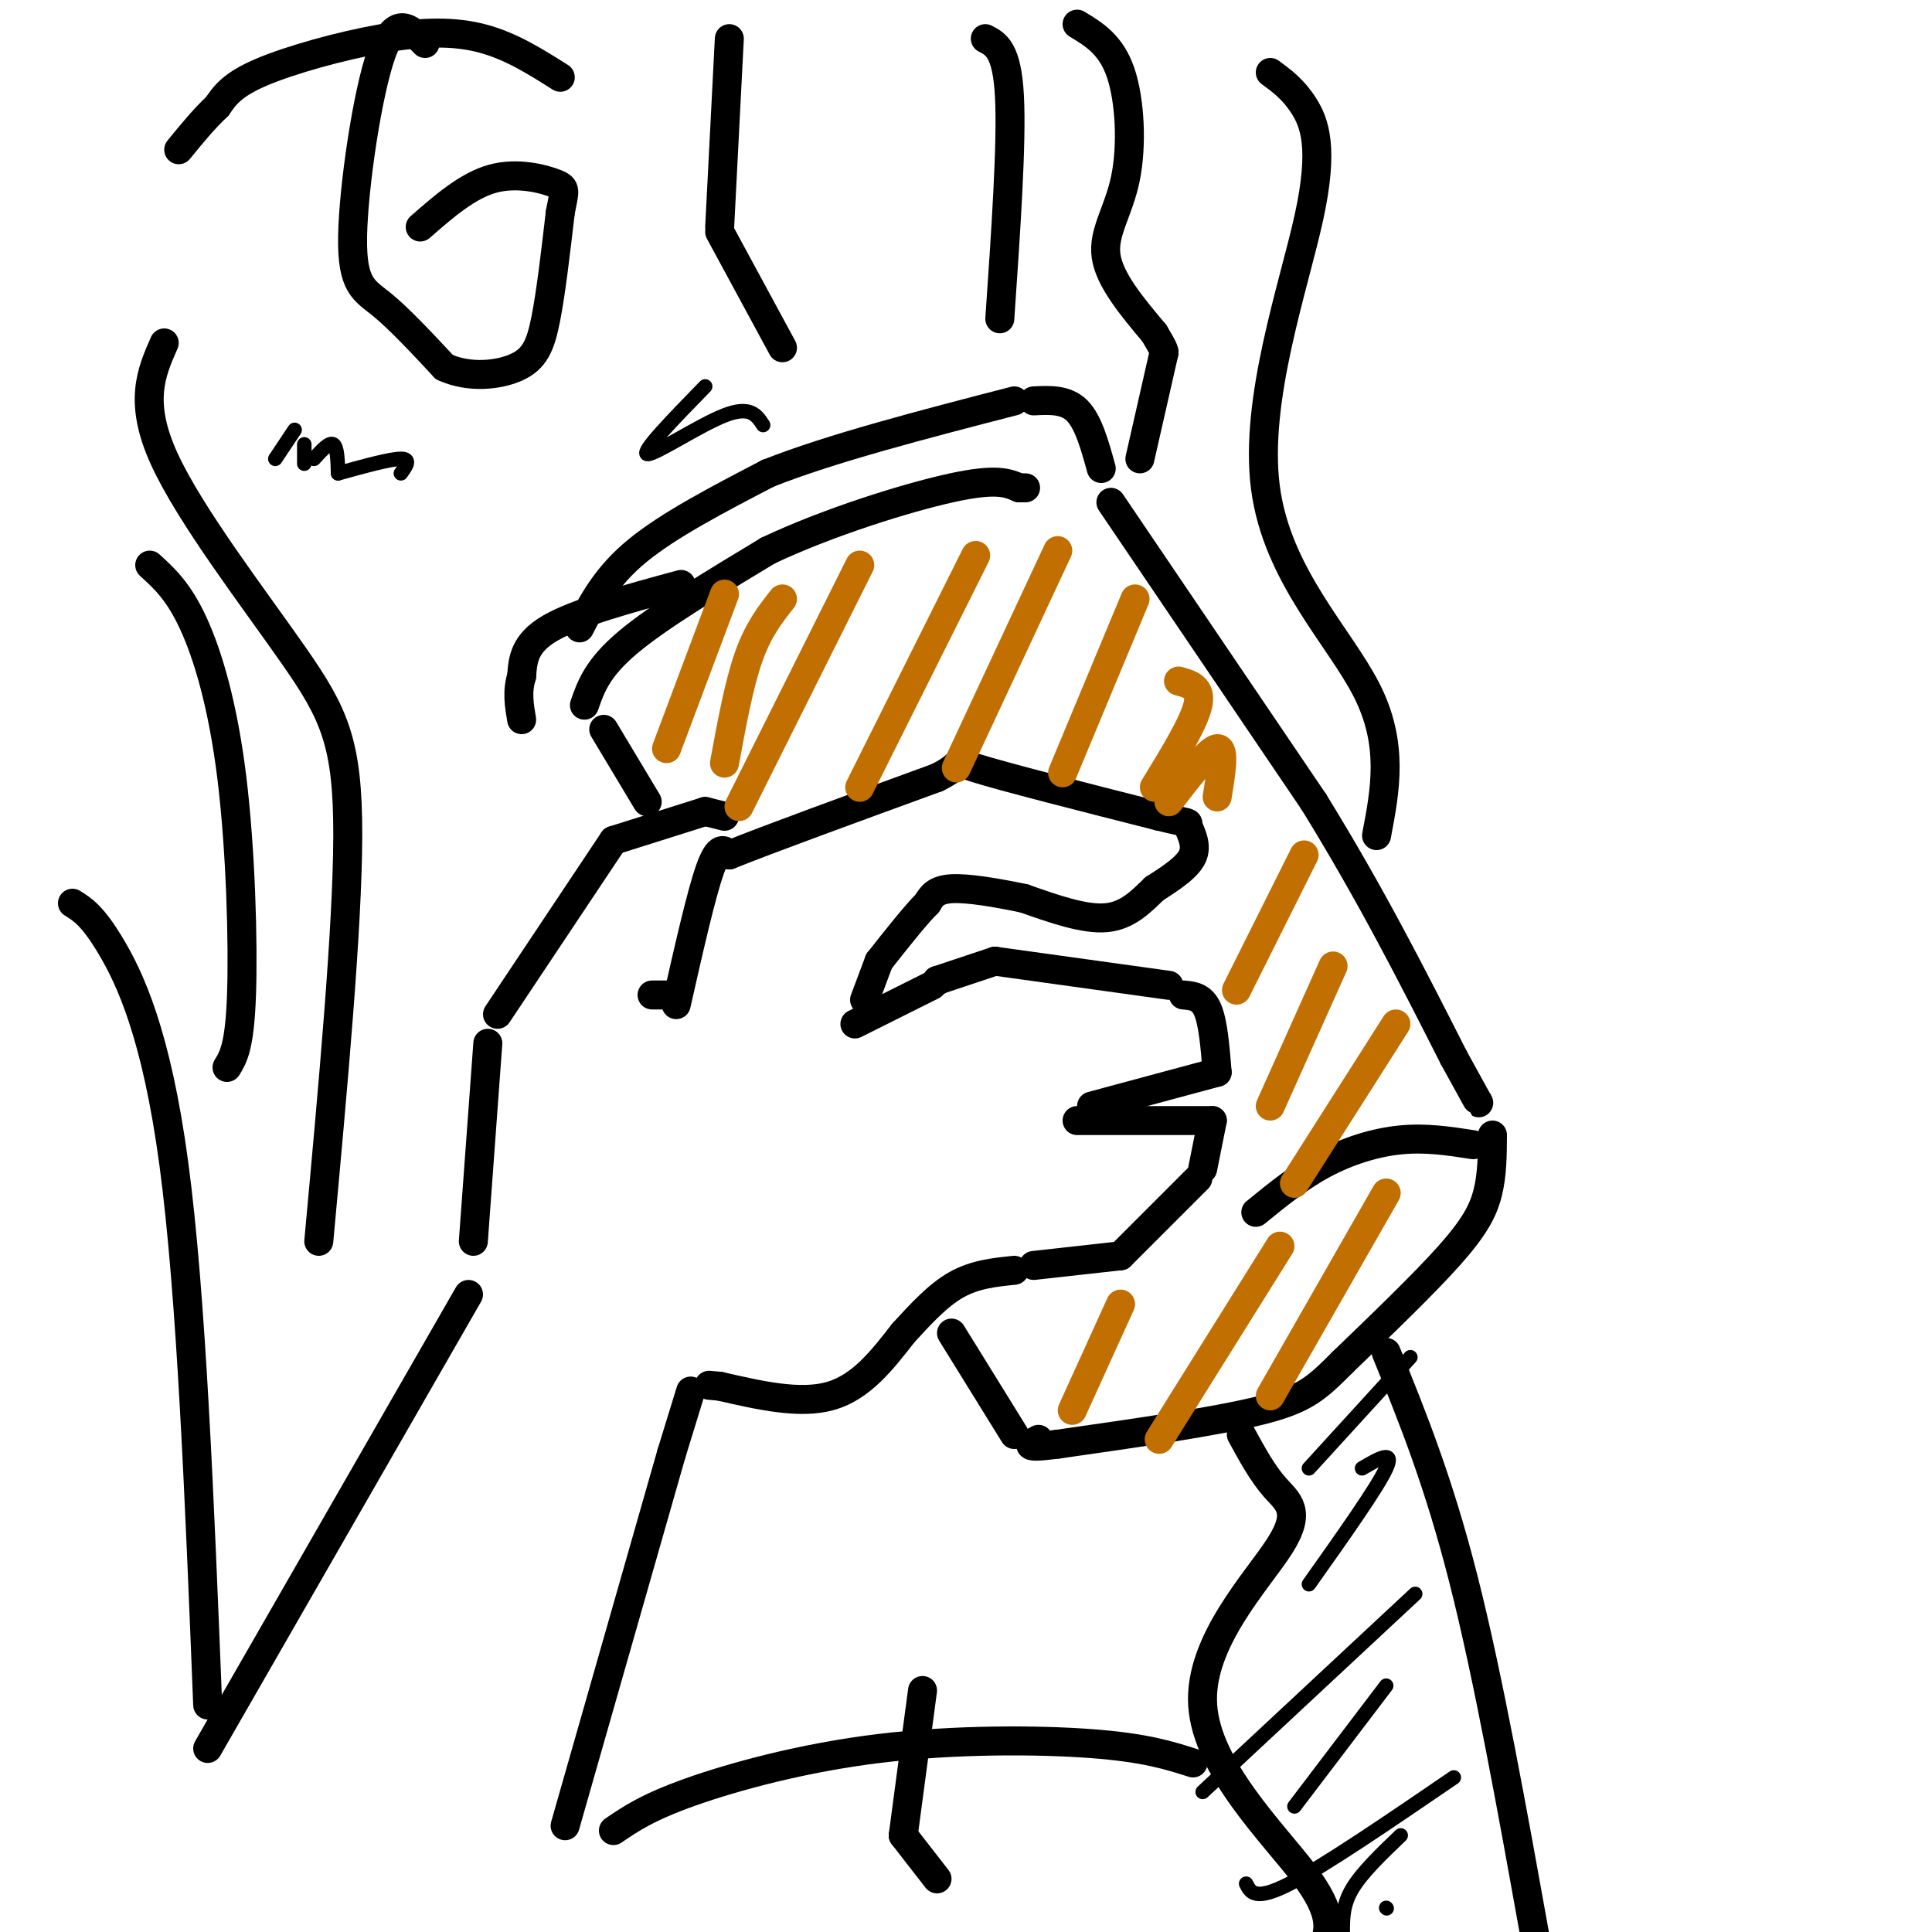 <svg viewBox='0 0 400 400' version='1.1' xmlns='http://www.w3.org/2000/svg' xmlns:xlink='http://www.w3.org/1999/xlink'><g fill='none' stroke='#000000' stroke-width='6' stroke-linecap='round' stroke-linejoin='round'><path d='M140,208c2.583,-11.417 5.167,-22.833 7,-28c1.833,-5.167 2.917,-4.083 4,-3'/><path d='M151,177c7.833,-3.167 25.417,-9.583 43,-16'/><path d='M194,161c6.778,-3.378 2.222,-3.822 8,-2c5.778,1.822 21.889,5.911 38,10'/><path d='M240,169c7.083,1.726 5.792,1.042 6,2c0.208,0.958 1.917,3.560 1,6c-0.917,2.440 -4.458,4.720 -8,7'/><path d='M239,184c-2.711,2.600 -5.489,5.600 -10,6c-4.511,0.400 -10.756,-1.800 -17,-4'/><path d='M212,186c-5.756,-1.200 -11.644,-2.200 -15,-2c-3.356,0.200 -4.178,1.600 -5,3'/><path d='M192,187c-2.500,2.500 -6.250,7.250 -10,12'/><path d='M182,199c0.000,0.000 -3.000,8.000 -3,8'/><path d='M177,212c0.000,0.000 16.000,-8.000 16,-8'/><path d='M194,203c0.000,0.000 0.100,0.100 0.1,0.1'/><path d='M194,203c0.000,0.000 12.000,-4.000 12,-4'/><path d='M206,199c0.000,0.000 36.000,5.000 36,5'/><path d='M245,206c1.917,0.167 3.833,0.333 5,3c1.167,2.667 1.583,7.833 2,13'/><path d='M252,222c0.000,0.000 -26.000,7.000 -26,7'/><path d='M223,232c0.000,0.000 28.000,0.000 28,0'/><path d='M251,232c0.000,0.000 -2.000,10.000 -2,10'/><path d='M248,244c0.000,0.000 -16.000,16.000 -16,16'/><path d='M232,260c0.000,0.000 -18.000,2.000 -18,2'/><path d='M210,263c-4.083,0.417 -8.167,0.833 -12,3c-3.833,2.167 -7.417,6.083 -11,10'/><path d='M187,276c-4.333,5.583 -8.667,11.167 -15,13c-6.333,1.833 -14.667,-0.083 -23,-2'/><path d='M149,287c-3.833,-0.333 -1.917,-0.167 0,0'/><path d='M139,206c0.000,0.000 -4.000,0.000 -4,0'/><path d='M98,257c0.000,0.000 3.000,-41.000 3,-41'/><path d='M103,210c0.000,0.000 24.000,-36.000 24,-36'/><path d='M127,174c0.000,0.000 19.000,-6.000 19,-6'/><path d='M146,168c0.000,0.000 4.000,1.000 4,1'/><path d='M125,151c0.000,0.000 9.000,15.000 9,15'/><path d='M121,146c1.333,-3.833 2.667,-7.667 9,-13c6.333,-5.333 17.667,-12.167 29,-19'/><path d='M159,114c12.333,-5.844 28.667,-10.956 38,-13c9.333,-2.044 11.667,-1.022 14,0'/><path d='M211,101c2.333,0.000 1.167,0.000 0,0'/><path d='M230,104c0.000,0.000 42.000,62.000 42,62'/><path d='M272,166c11.833,19.167 20.417,36.083 29,53'/><path d='M301,219c5.667,10.333 5.333,9.667 5,9'/><path d='M309,235c-0.022,4.111 -0.044,8.222 -1,12c-0.956,3.778 -2.844,7.222 -8,13c-5.156,5.778 -13.578,13.889 -22,22'/><path d='M278,282c-5.333,5.333 -7.667,7.667 -17,10c-9.333,2.333 -25.667,4.667 -42,7'/><path d='M219,299c-7.667,1.000 -5.833,0.000 -4,-1'/><path d='M197,276c0.000,0.000 13.000,21.000 13,21'/><path d='M305,237c-4.867,-0.756 -9.733,-1.511 -15,-1c-5.267,0.511 -10.933,2.289 -16,5c-5.067,2.711 -9.533,6.356 -14,10'/><path d='M151,8c0.000,0.000 -2.000,39.000 -2,39'/><path d='M149,48c0.000,0.000 13.000,24.000 13,24'/><path d='M141,121c-10.750,2.917 -21.500,5.833 -27,9c-5.500,3.167 -5.750,6.583 -6,10'/><path d='M108,140c-1.000,3.167 -0.500,6.083 0,9'/><path d='M116,16c-5.077,-3.214 -10.155,-6.429 -16,-8c-5.845,-1.571 -12.458,-1.500 -21,0c-8.542,1.500 -19.012,4.429 -25,7c-5.988,2.571 -7.494,4.786 -9,7'/><path d='M45,22c-2.833,2.667 -5.417,5.833 -8,9'/><path d='M88,9c-3.024,-3.113 -6.048,-6.226 -9,2c-2.952,8.226 -5.833,27.792 -6,38c-0.167,10.208 2.381,11.060 6,14c3.619,2.940 8.310,7.970 13,13'/><path d='M92,76c5.083,2.345 11.292,1.708 15,0c3.708,-1.708 4.917,-4.488 6,-10c1.083,-5.512 2.042,-13.756 3,-22'/><path d='M116,44c0.833,-4.583 1.417,-5.042 -1,-6c-2.417,-0.958 -7.833,-2.417 -13,-1c-5.167,1.417 -10.083,5.708 -15,10'/><path d='M143,288c0.000,0.000 -4.000,13.000 -4,13'/><path d='M139,301c0.000,0.000 -22.000,77.000 -22,77'/><path d='M120,130c2.750,-5.333 5.500,-10.667 12,-16c6.500,-5.333 16.750,-10.667 27,-16'/><path d='M159,98c13.000,-5.167 32.000,-10.083 51,-15'/><path d='M214,83c3.333,-0.167 6.667,-0.333 9,2c2.333,2.333 3.667,7.167 5,12'/><path d='M97,268c0.000,0.000 -54.000,94.000 -54,94'/><path d='M15,187c2.089,1.289 4.178,2.578 8,9c3.822,6.422 9.378,17.978 13,45c3.622,27.022 5.311,69.511 7,112'/><path d='M34,71c-2.690,6.107 -5.381,12.214 0,24c5.381,11.786 18.833,29.250 27,41c8.167,11.750 11.048,17.786 11,37c-0.048,19.214 -3.024,51.607 -6,84'/><path d='M31,117c2.976,2.702 5.952,5.405 9,12c3.048,6.595 6.167,17.083 8,32c1.833,14.917 2.381,34.262 2,45c-0.381,10.738 -1.690,12.869 -3,15'/><path d='M223,5c3.512,2.119 7.024,4.238 9,10c1.976,5.762 2.417,15.167 1,22c-1.417,6.833 -4.690,11.095 -4,16c0.690,4.905 5.345,10.452 10,16'/><path d='M239,69c2.000,3.333 2.000,3.667 2,4'/><path d='M241,73c0.000,0.000 -5.000,22.000 -5,22'/><path d='M204,8c2.250,1.167 4.500,2.333 5,12c0.500,9.667 -0.750,27.833 -2,46'/><path d='M263,15c2.408,1.764 4.817,3.528 7,7c2.183,3.472 4.142,8.652 1,23c-3.142,14.348 -11.384,37.863 -9,56c2.384,18.137 15.396,30.896 21,42c5.604,11.104 3.802,20.552 2,30'/><path d='M257,297c2.199,4.035 4.399,8.070 7,11c2.601,2.930 5.604,4.754 1,12c-4.604,7.246 -16.817,19.912 -16,33c0.817,13.088 14.662,26.596 21,35c6.338,8.404 5.169,11.702 4,15'/><path d='M247,365c-4.964,-1.583 -9.929,-3.167 -21,-4c-11.071,-0.833 -28.250,-0.917 -44,1c-15.750,1.917 -30.071,5.833 -39,9c-8.929,3.167 -12.464,5.583 -16,8'/><path d='M191,350c0.000,0.000 -4.000,30.000 -4,30'/><path d='M187,380c0.000,0.000 7.000,9.000 7,9'/></g>
<g fill='none' stroke='#C26F01' stroke-width='6' stroke-linecap='round' stroke-linejoin='round'><path d='M150,123c0.000,0.000 -12.000,32.000 -12,32'/><path d='M162,124c-2.500,3.167 -5.000,6.333 -7,12c-2.000,5.667 -3.500,13.833 -5,22'/><path d='M178,117c0.000,0.000 -25.000,50.000 -25,50'/><path d='M202,115c0.000,0.000 -24.000,48.000 -24,48'/><path d='M219,114c0.000,0.000 -21.000,45.000 -21,45'/><path d='M235,124c0.000,0.000 -15.000,36.000 -15,36'/><path d='M244,141c2.417,0.667 4.833,1.333 4,5c-0.833,3.667 -4.917,10.333 -9,17'/><path d='M242,166c4.167,-5.417 8.333,-10.833 10,-11c1.667,-0.167 0.833,4.917 0,10'/><path d='M270,177c0.000,0.000 -14.000,28.000 -14,28'/><path d='M276,200c0.000,0.000 -13.000,29.000 -13,29'/><path d='M289,212c0.000,0.000 -21.000,33.000 -21,33'/><path d='M232,270c0.000,0.000 -10.000,22.000 -10,22'/><path d='M265,258c0.000,0.000 -25.000,40.000 -25,40'/><path d='M287,247c0.000,0.000 -24.000,42.000 -24,42'/></g>
<g fill='none' stroke='#000000' stroke-width='6' stroke-linecap='round' stroke-linejoin='round'><path d='M287,280c5.417,13.333 10.833,26.667 16,47c5.167,20.333 10.083,47.667 15,75'/></g>
<g fill='none' stroke='#000000' stroke-width='3' stroke-linecap='round' stroke-linejoin='round'><path d='M61,89c0.000,0.000 -4.000,6.000 -4,6'/><path d='M63,92c0.000,0.000 0.000,4.000 0,4'/><path d='M65,95c1.583,-1.750 3.167,-3.500 4,-3c0.833,0.500 0.917,3.250 1,6'/><path d='M70,98c5.417,-1.500 10.833,-3.000 13,-3c2.167,0.000 1.083,1.500 0,3'/><path d='M146,80c-6.667,6.844 -13.333,13.689 -12,14c1.333,0.311 10.667,-5.911 16,-8c5.333,-2.089 6.667,-0.044 8,2'/><path d='M292,281c0.000,0.000 -21.000,23.000 -21,23'/><path d='M282,304c3.417,-2.000 6.833,-4.000 5,0c-1.833,4.000 -8.917,14.000 -16,24'/><path d='M293,330c0.000,0.000 -44.000,41.000 -44,41'/><path d='M287,349c0.000,0.000 -19.000,25.000 -19,25'/><path d='M258,390c0.917,1.833 1.833,3.667 9,0c7.167,-3.667 20.583,-12.833 34,-22'/><path d='M290,380c-4.000,3.833 -8.000,7.667 -10,11c-2.000,3.333 -2.000,6.167 -2,9'/><path d='M287,395c0.000,0.000 0.100,0.100 0.1,0.1'/></g>
</svg>
